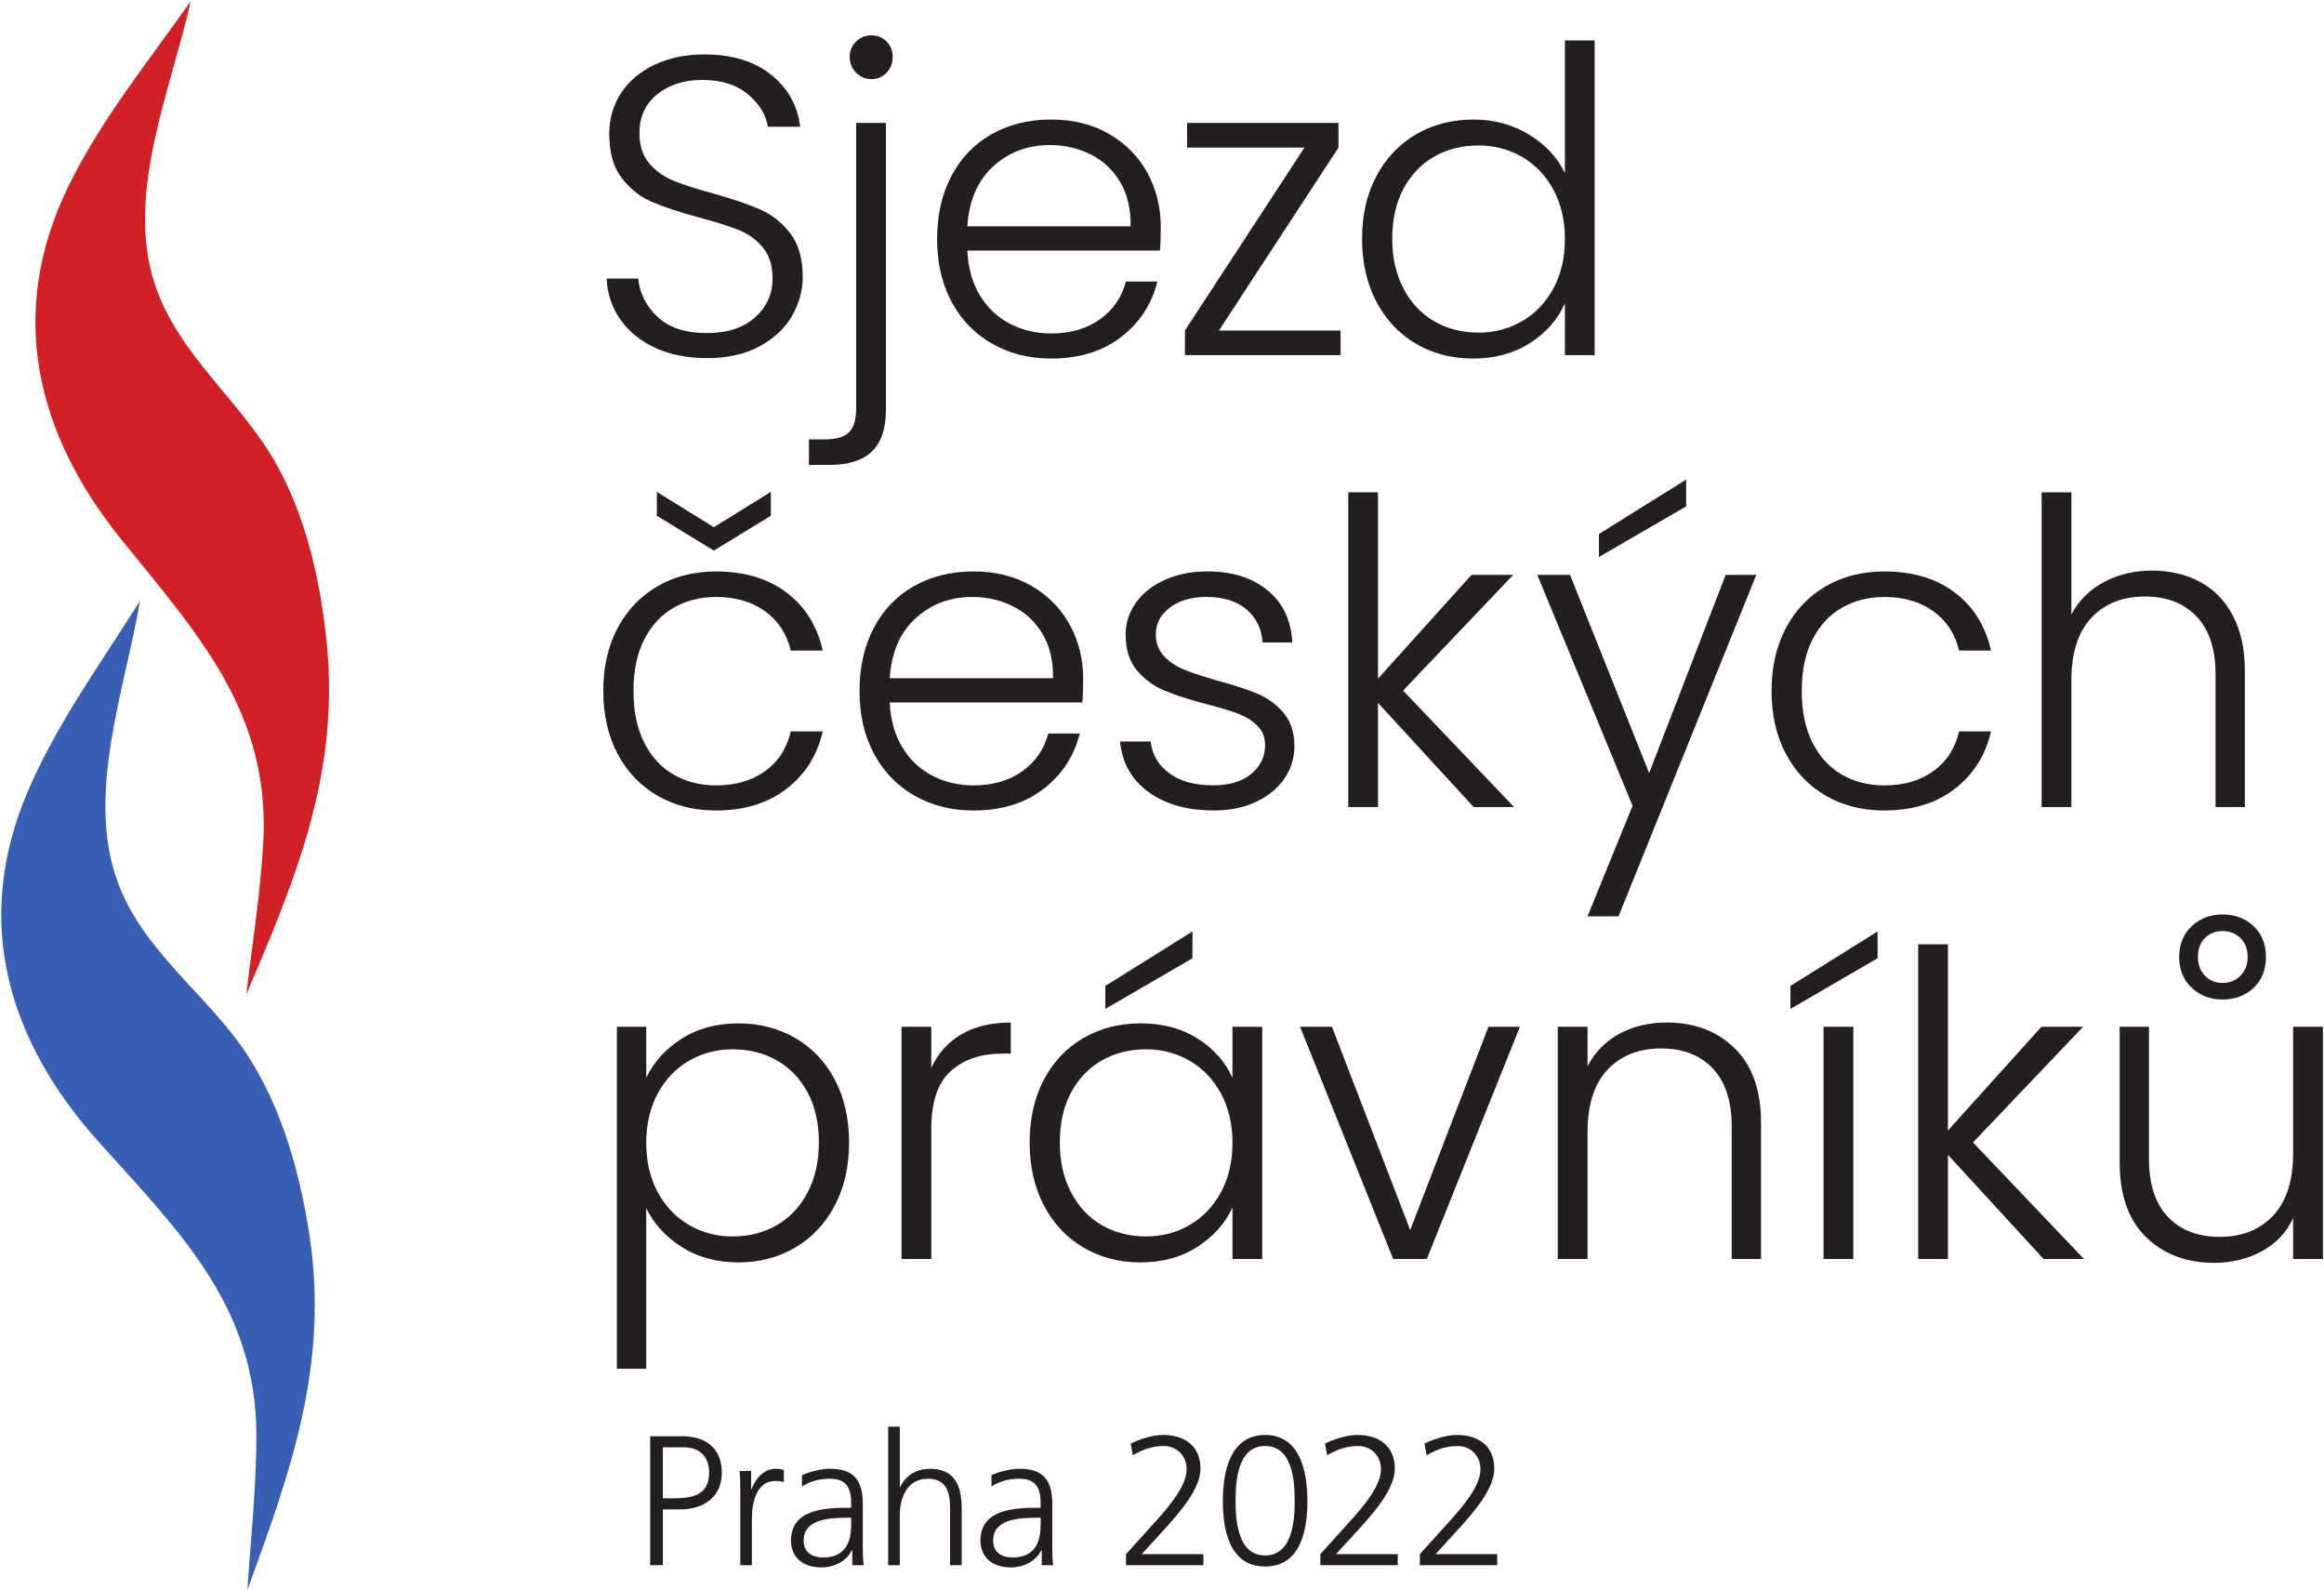 <?xml version="1.0" encoding="UTF-8" standalone="no"?>
<svg
   version="1.1"
   id="svg1"
   viewBox="0.26 0.09 209.28 143.17"
   sodipodi:docname="Pravnicky sjezd-cropped.svg"
   inkscape:version="1.3.2 (091e20e, 2023-11-25, custom)"
   xmlns:inkscape="http://www.inkscape.org/namespaces/inkscape"
   xmlns:sodipodi="http://sodipodi.sourceforge.net/DTD/sodipodi-0.dtd"
   xmlns="http://www.w3.org/2000/svg"
   xmlns:svg="http://www.w3.org/2000/svg">
  <sodipodi:namedview
     id="namedview1"
     pagecolor="#505050"
     bordercolor="#ffffff"
     borderopacity="1"
     inkscape:showpageshadow="0"
     inkscape:pageopacity="0"
     inkscape:pagecheckerboard="1"
     inkscape:deskcolor="#505050"
     inkscape:zoom="1.9755725"
     inkscape:cx="142.23725"
     inkscape:cy="25.056028"
     inkscape:window-width="2048"
     inkscape:window-height="1081"
     inkscape:window-x="5112"
     inkscape:window-y="148"
     inkscape:window-maximized="1"
     inkscape:current-layer="svg1" />
  <defs
     id="defs1" />
  <path
     id="path5-2"
     d="m 58.807,141.005 h 1.146 v -5.024 h 1.598 c 2.081,0 3.71,-1.129 3.71,-3.294 0,-2.197 -1.412,-3.292 -3.593,-3.292 h -2.86 z m 1.146,-10.614 h 1.864 c 1.466,0 2.298,0.832 2.298,2.296 0,2.098 -1.631,2.298 -3.363,2.298 H 59.952 Z m 6.97,10.614 h 1.046 v -4.192 c 0,-1.531 0.449,-3.393 2.113,-3.393 0.266,0 0.549,0.032 0.765,0.099 v -1.096 c -0.183,-0.05 -0.483,-0.1 -0.732,-0.1 -1.082,0 -1.797,0.881 -2.18,1.828 h -0.033 v -1.628 h -1.046 c 0.067,0.616 0.067,0.965 0.067,1.897 z m 10.086,0 h 1.029 c -0.083,-0.581 -0.083,-1.096 -0.083,-1.778 v -3.743 c 0,-2.215 -0.879,-3.162 -2.976,-3.162 -0.75,0 -1.848,0.266 -2.497,0.581 v 1.015 c 0.782,-0.499 1.614,-0.699 2.497,-0.699 1.414,0 1.93,0.732 1.93,2.181 v 0.433 h -0.2 c -2.198,0 -5.224,0.133 -5.224,2.977 0,0.765 0.381,2.394 2.793,2.394 1.05,0 2.231,-0.548 2.697,-1.562 h 0.033 z m -0.1,-3.76 c 0,0.917 -0.05,3.063 -2.514,3.063 -0.965,0 -1.764,-0.416 -1.764,-1.531 0,-1.865 2.165,-2.048 3.978,-2.048 h 0.3 z m 3.332,3.76 h 1.047 v -4.542 c 0,-1.481 0.649,-3.244 2.513,-3.244 1.732,0 2.015,1.263 2.015,2.728 v 5.058 h 1.046 v -5.074 c 0,-2.097 -0.614,-3.609 -2.894,-3.609 -1.248,0 -2.197,0.698 -2.646,1.628 h -0.033 v -5.421 h -1.047 z m 13.831,0 h 1.03 c -0.083,-0.581 -0.083,-1.096 -0.083,-1.778 v -3.743 c 0,-2.215 -0.881,-3.162 -2.977,-3.162 -0.749,0 -1.848,0.266 -2.496,0.581 v 1.015 c 0.781,-0.499 1.614,-0.699 2.496,-0.699 1.414,0 1.93,0.732 1.93,2.181 v 0.433 h -0.2 c -2.197,0 -5.224,0.133 -5.224,2.977 0,0.765 0.383,2.394 2.794,2.394 1.048,0 2.23,-0.548 2.696,-1.562 h 0.033 z m -0.1,-3.76 c 0,0.917 -0.05,3.063 -2.513,3.063 -0.965,0 -1.765,-0.416 -1.765,-1.531 0,-1.865 2.165,-2.048 3.978,-2.048 h 0.3 z m 7.687,3.76 h 6.97 v -0.996 h -5.555 l 2.097,-2.296 c 1.496,-1.647 3.192,-3.661 3.192,-5.392 0,-2.097 -1.48,-3.043 -3.359,-3.043 -0.949,0 -2.08,0.365 -2.929,0.78 l 0.2,1.048 c 0.915,-0.533 1.747,-0.832 2.796,-0.832 1.148,0 2.046,0.865 2.046,2.097 0,1.414 -1.397,3.145 -2.794,4.693 l -2.663,2.945 z m 12.528,-11.727 c -3.095,0 -3.809,3.209 -3.809,5.922 0,2.43 0.498,5.922 3.809,5.922 3.31,0 3.808,-3.492 3.808,-5.922 0,-2.712 -0.714,-5.922 -3.808,-5.922 z m 0,0.996 c 2.413,0 2.663,2.995 2.663,4.926 0,1.93 -0.25,4.926 -2.663,4.926 -2.414,0 -2.664,-2.995 -2.664,-4.926 0,-1.93 0.25,-4.926 2.664,-4.926 z m 4.973,10.731 h 6.97 v -0.996 h -5.556 l 2.097,-2.296 c 1.498,-1.647 3.192,-3.661 3.192,-5.392 0,-2.097 -1.478,-3.043 -3.359,-3.043 -0.949,0 -2.08,0.365 -2.929,0.78 l 0.2,1.048 c 0.915,-0.533 1.747,-0.832 2.796,-0.832 1.148,0 2.047,0.865 2.047,2.097 0,1.414 -1.398,3.145 -2.796,4.693 l -2.663,2.945 z m 8.96,0 h 6.969 v -0.996 h -5.555 l 2.097,-2.296 c 1.498,-1.647 3.192,-3.661 3.192,-5.392 0,-2.097 -1.478,-3.043 -3.359,-3.043 -0.949,0 -2.08,0.365 -2.929,0.78 l 0.2,1.048 c 0.915,-0.533 1.747,-0.832 2.796,-0.832 1.148,0 2.047,0.865 2.047,2.097 0,1.414 -1.398,3.145 -2.796,4.693 l -2.661,2.945 v 0.996"
     style="fill:#231f20;fill-opacity:1;fill-rule:nonzero;stroke:none;stroke-width:1.28" />
  <path
     id="path6-8"
     d="M 58.455,97.125 V 92.529 H 55.813 V 123.317 h 2.642 v -14.475 c 0.664,1.404 1.723,2.572 3.178,3.504 1.455,0.932 3.166,1.398 5.132,1.398 1.888,0 3.593,-0.447 5.111,-1.34 1.519,-0.893 2.706,-2.157 3.561,-3.792 0.855,-1.633 1.283,-3.523 1.283,-5.667 0,-2.144 -0.428,-4.027 -1.283,-5.648 -0.855,-1.622 -2.042,-2.872 -3.561,-3.753 -1.518,-0.881 -3.223,-1.321 -5.111,-1.321 -1.992,0 -3.708,0.466 -5.151,1.398 -1.443,0.932 -2.495,2.101 -3.159,3.504 z m 15.548,5.82 c 0,1.71 -0.339,3.21 -1.015,4.499 -0.677,1.289 -1.603,2.272 -2.776,2.949 -1.175,0.676 -2.503,1.014 -3.982,1.014 -1.43,0 -2.738,-0.344 -3.925,-1.033 -1.188,-0.69 -2.126,-1.672 -2.815,-2.949 -0.69,-1.276 -1.034,-2.757 -1.034,-4.442 0,-1.685 0.344,-3.166 1.034,-4.442 0.689,-1.276 1.627,-2.259 2.815,-2.949 1.187,-0.689 2.495,-1.033 3.925,-1.033 1.48,0 2.807,0.332 3.982,0.996 1.174,0.663 2.099,1.627 2.776,2.89 0.676,1.263 1.015,2.764 1.015,4.499 z m 10.12,-6.701 v -3.715 h -2.68 v 20.909 h 2.68 v -11.679 c 0,-2.451 0.586,-4.2 1.761,-5.247 1.174,-1.046 2.73,-1.569 4.671,-1.569 h 0.728 v -2.796 c -1.761,0 -3.249,0.358 -4.461,1.073 -1.214,0.714 -2.113,1.723 -2.7,3.025 z m 8.857,6.701 c 0,2.144 0.428,4.033 1.283,5.667 0.855,1.635 2.042,2.898 3.561,3.792 1.518,0.893 3.223,1.34 5.113,1.34 1.991,0 3.707,-0.466 5.15,-1.398 1.443,-0.932 2.495,-2.112 3.159,-3.542 v 4.634 h 2.68 V 92.529 h -2.68 v 4.595 c -0.639,-1.43 -1.678,-2.604 -3.121,-3.523 -1.443,-0.919 -3.159,-1.379 -5.15,-1.379 -1.915,0 -3.633,0.44 -5.151,1.321 -1.519,0.881 -2.706,2.131 -3.561,3.753 -0.855,1.621 -1.283,3.504 -1.283,5.648 z m 18.265,0.038 c 0,1.685 -0.344,3.166 -1.033,4.442 -0.69,1.278 -1.628,2.259 -2.815,2.949 -1.188,0.689 -2.496,1.033 -3.925,1.033 -1.481,0 -2.81,-0.338 -3.984,-1.014 -1.174,-0.677 -2.099,-1.66 -2.775,-2.949 -0.677,-1.289 -1.015,-2.789 -1.015,-4.499 0,-1.736 0.338,-3.236 1.015,-4.499 0.676,-1.263 1.601,-2.227 2.775,-2.89 1.174,-0.664 2.503,-0.996 3.984,-0.996 1.429,0 2.737,0.344 3.925,1.033 1.187,0.69 2.125,1.673 2.815,2.949 0.689,1.276 1.033,2.757 1.033,4.442 z m -3.6,-19.032 -7.849,4.903 v 2.067 l 7.849,-4.557 z m 12.56,8.578 h -2.872 l 8.387,20.909 h 3.025 l 8.386,-20.909 h -2.834 l -7.045,18.305 z m 30.137,-0.383 c -1.583,0 -3,0.339 -4.251,1.015 -1.251,0.677 -2.208,1.653 -2.871,2.929 v -3.561 h -2.682 v 20.909 h 2.682 v -11.412 c 0,-2.476 0.599,-4.352 1.8,-5.628 1.199,-1.276 2.807,-1.915 4.825,-1.915 1.965,0 3.516,0.6 4.652,1.8 1.137,1.201 1.705,2.936 1.705,5.207 v 11.948 h 2.642 v -12.254 c 0,-2.935 -0.792,-5.175 -2.375,-6.72 -1.583,-1.544 -3.625,-2.317 -6.126,-2.317 z m 16.814,0.383 h -2.68 v 20.909 h 2.68 z m -2.68,0 z m 4.863,-8.578 -7.849,4.903 v 2.067 l 7.849,-4.557 z m 18.587,29.486 -9.993,-10.493 9.918,-10.416 h -3.753 l -8.424,9.343 V 85.101 h -2.68 v 28.337 h 2.68 v -9.382 l 8.616,9.382 z m 18.836,-20.909 v 11.373 c 0,2.477 -0.599,4.352 -1.8,5.628 -1.199,1.278 -2.808,1.915 -4.825,1.915 -1.966,0 -3.516,-0.599 -4.653,-1.8 -1.135,-1.199 -1.704,-2.935 -1.704,-5.207 V 92.529 h -2.642 V 104.745 c 0,2.936 0.791,5.177 2.375,6.72 1.582,1.545 3.624,2.317 6.126,2.317 1.583,0 3.012,-0.344 4.29,-1.034 1.276,-0.689 2.221,-1.685 2.833,-2.986 v 3.676 h 2.68 V 92.529 Z m -2.45,-6.28 c 0,-1.148 -0.371,-2.074 -1.111,-2.776 -0.74,-0.701 -1.672,-1.052 -2.796,-1.052 -1.097,0 -2.022,0.351 -2.775,1.052 -0.754,0.703 -1.13,1.628 -1.13,2.776 0,1.15 0.376,2.075 1.13,2.776 0.753,0.703 1.678,1.053 2.775,1.053 1.124,0 2.056,-0.351 2.796,-1.053 0.74,-0.701 1.111,-1.627 1.111,-2.776 z m -1.647,0 c 0,0.69 -0.216,1.252 -0.65,1.686 -0.434,0.434 -0.97,0.65 -1.609,0.65 -0.637,0 -1.167,-0.216 -1.589,-0.65 -0.421,-0.434 -0.632,-0.996 -0.632,-1.686 0,-0.714 0.211,-1.283 0.632,-1.704 0.421,-0.421 0.951,-0.632 1.589,-0.632 0.639,0 1.175,0.211 1.609,0.632 0.434,0.421 0.65,0.989 0.65,1.704"
     style="fill:#231f20;fill-opacity:1;fill-rule:nonzero;stroke:none;stroke-width:1.28" />
  <path
     id="path7-4"
     d="m 54.588,62.298 c 0,2.17 0.434,4.065 1.302,5.686 0.868,1.622 2.067,2.872 3.6,3.753 1.531,0.881 3.28,1.321 5.246,1.321 2.552,0 4.672,-0.652 6.357,-1.953 1.685,-1.302 2.77,-3.025 3.255,-5.169 H 71.474 c -0.357,1.531 -1.129,2.725 -2.317,3.58 -1.187,0.855 -2.661,1.283 -4.423,1.283 -1.404,0 -2.668,-0.319 -3.79,-0.957 -1.124,-0.637 -2.011,-1.595 -2.661,-2.872 -0.652,-1.276 -0.977,-2.833 -0.977,-4.671 0,-1.838 0.325,-3.39 0.977,-4.653 0.65,-1.263 1.537,-2.215 2.661,-2.853 1.123,-0.637 2.386,-0.957 3.79,-0.957 1.761,0 3.236,0.429 4.423,1.284 1.188,0.855 1.96,2.035 2.317,3.542 h 2.872 c -0.485,-2.195 -1.564,-3.931 -3.236,-5.209 -1.672,-1.276 -3.798,-1.914 -6.376,-1.914 -1.966,0 -3.715,0.44 -5.246,1.321 -1.532,0.881 -2.732,2.131 -3.6,3.752 -0.868,1.622 -1.302,3.518 -1.302,5.687 z m 15.087,-17.921 -5.131,3.177 -5.132,-3.177 v 2.144 l 5.132,3.14 5.131,-3.14 z m 28.129,16.848 c 0,-1.787 -0.402,-3.414 -1.206,-4.882 -0.804,-1.468 -1.953,-2.636 -3.446,-3.504 -1.494,-0.868 -3.236,-1.302 -5.228,-1.302 -1.991,0 -3.766,0.434 -5.323,1.302 -1.558,0.868 -2.77,2.119 -3.638,3.752 -0.868,1.635 -1.302,3.537 -1.302,5.707 0,2.17 0.44,4.065 1.321,5.686 0.881,1.622 2.099,2.872 3.657,3.753 1.557,0.881 3.318,1.321 5.284,1.321 2.528,0 4.627,-0.645 6.299,-1.934 1.672,-1.289 2.764,-2.954 3.274,-4.997 h -2.834 c -0.383,1.43 -1.167,2.565 -2.354,3.409 -1.188,0.842 -2.65,1.263 -4.386,1.263 -1.327,0 -2.552,-0.288 -3.676,-0.861 -1.123,-0.575 -2.029,-1.423 -2.718,-2.547 -0.69,-1.123 -1.073,-2.476 -1.149,-4.059 h 17.346 c 0.051,-0.484 0.077,-1.187 0.077,-2.106 z m -2.719,-0.077 H 80.381 c 0.154,-2.322 0.932,-4.122 2.336,-5.399 1.403,-1.276 3.102,-1.915 5.093,-1.915 1.326,0 2.552,0.282 3.675,0.844 1.124,0.562 2.011,1.391 2.661,2.488 0.652,1.098 0.964,2.426 0.938,3.982 z m 14.467,11.91 c 1.43,0 2.693,-0.256 3.79,-0.767 1.098,-0.509 1.953,-1.206 2.567,-2.087 0.612,-0.881 0.919,-1.882 0.919,-3.006 -0.026,-1.226 -0.358,-2.208 -0.996,-2.949 -0.639,-0.74 -1.404,-1.302 -2.298,-1.685 -0.893,-0.383 -2.093,-0.778 -3.6,-1.187 -1.251,-0.357 -2.247,-0.684 -2.986,-0.977 -0.741,-0.293 -1.359,-0.701 -1.857,-1.225 -0.498,-0.524 -0.746,-1.193 -0.746,-2.011 0,-0.943 0.421,-1.736 1.263,-2.375 0.842,-0.637 1.939,-0.957 3.292,-0.957 1.532,0 2.738,0.378 3.619,1.13 0.881,0.753 1.359,1.742 1.436,2.967 h 2.68 c -0.102,-1.991 -0.842,-3.555 -2.221,-4.69 -1.379,-1.135 -3.191,-1.704 -5.438,-1.704 -1.43,0 -2.706,0.255 -3.829,0.765 -1.124,0.511 -1.992,1.201 -2.604,2.067 -0.613,0.869 -0.919,1.814 -0.919,2.834 0,1.353 0.338,2.432 1.014,3.236 0.677,0.804 1.5,1.411 2.471,1.819 0.969,0.408 2.234,0.817 3.79,1.225 1.201,0.306 2.151,0.594 2.853,0.861 0.701,0.268 1.283,0.632 1.742,1.092 0.46,0.46 0.69,1.047 0.69,1.761 0,1.021 -0.416,1.877 -1.246,2.565 -0.829,0.689 -1.971,1.034 -3.427,1.034 -1.66,0 -2.981,-0.364 -3.963,-1.092 -0.983,-0.727 -1.539,-1.678 -1.665,-2.852 h -2.757 c 0.178,1.914 1.027,3.427 2.546,4.537 1.518,1.111 3.478,1.667 5.878,1.667 z m 27.054,-0.307 -9.995,-10.491 9.918,-10.416 h -3.753 l -8.424,9.343 V 44.414 h -2.68 v 28.337 h 2.68 v -9.382 l 8.616,9.382 z m 19.054,-20.907 -6.893,17.844 -7.122,-17.844 h -2.948 l 8.578,20.793 -4.059,9.955 h 2.794 l 12.408,-30.748 z m -3.561,-8.578 -7.851,4.901 v 2.069 l 7.851,-4.557 z m 7.693,19.032 c 0,2.17 0.434,4.065 1.302,5.686 0.867,1.622 2.067,2.872 3.6,3.753 1.531,0.881 3.28,1.321 5.246,1.321 2.552,0 4.672,-0.652 6.357,-1.953 1.685,-1.302 2.77,-3.025 3.255,-5.169 h -2.872 c -0.357,1.531 -1.129,2.725 -2.317,3.58 -1.187,0.855 -2.661,1.283 -4.423,1.283 -1.404,0 -2.668,-0.319 -3.792,-0.957 -1.123,-0.637 -2.01,-1.595 -2.661,-2.872 -0.65,-1.276 -0.975,-2.833 -0.975,-4.671 0,-1.838 0.325,-3.39 0.975,-4.653 0.652,-1.263 1.539,-2.215 2.661,-2.853 1.124,-0.637 2.387,-0.957 3.792,-0.957 1.761,0 3.236,0.429 4.423,1.284 1.188,0.855 1.96,2.035 2.317,3.542 h 2.872 c -0.485,-2.195 -1.564,-3.931 -3.236,-5.209 -1.673,-1.276 -3.798,-1.914 -6.376,-1.914 -1.966,0 -3.715,0.44 -5.246,1.321 -1.532,0.881 -2.733,2.131 -3.6,3.752 -0.868,1.622 -1.302,3.518 -1.302,5.687 z M 194.068,51.461 c -1.608,0 -3.057,0.344 -4.346,1.033 -1.29,0.69 -2.266,1.66 -2.93,2.911 V 44.414 h -2.68 v 28.337 h 2.68 V 61.34 c 0,-2.476 0.6,-4.352 1.8,-5.63 1.199,-1.276 2.808,-1.914 4.825,-1.914 1.966,0 3.518,0.599 4.653,1.8 1.135,1.199 1.704,2.935 1.704,5.207 v 11.947 h 2.642 V 60.498 c 0,-1.966 -0.364,-3.632 -1.091,-4.997 -0.727,-1.366 -1.723,-2.381 -2.986,-3.044 -1.265,-0.664 -2.688,-0.996 -4.27,-0.996"
     style="fill:#231f20;fill-opacity:1;fill-rule:nonzero;stroke:none;stroke-width:1.28" />
  <path
     id="path8-6"
     d="m 63.931,32.333 c 1.813,0 3.369,-0.344 4.672,-1.033 1.302,-0.69 2.284,-1.595 2.948,-2.719 0.663,-1.124 0.996,-2.311 0.996,-3.561 0,-1.633 -0.371,-2.935 -1.111,-3.907 -0.74,-0.969 -1.646,-1.691 -2.719,-2.163 -1.071,-0.472 -2.476,-0.951 -4.211,-1.436 -1.507,-0.407 -2.7,-0.791 -3.58,-1.148 -0.881,-0.357 -1.615,-0.881 -2.202,-1.571 -0.588,-0.689 -0.881,-1.595 -0.881,-2.718 0,-1.481 0.535,-2.648 1.608,-3.505 1.073,-0.855 2.413,-1.283 4.021,-1.283 1.736,0 3.114,0.428 4.136,1.283 1.02,0.856 1.621,1.833 1.8,2.93 h 2.91 C 72.087,9.587 71.212,8.024 69.694,6.811 68.174,5.599 66.177,4.992 63.702,4.992 c -1.686,0 -3.178,0.307 -4.482,0.919 -1.302,0.613 -2.311,1.462 -3.025,2.547 -0.714,1.084 -1.071,2.316 -1.071,3.694 0,1.66 0.369,2.975 1.11,3.945 0.74,0.97 1.633,1.685 2.68,2.144 1.047,0.46 2.464,0.932 4.251,1.417 1.531,0.408 2.73,0.785 3.6,1.129 0.867,0.344 1.595,0.868 2.183,1.571 0.586,0.701 0.881,1.627 0.881,2.775 0,1.431 -0.53,2.611 -1.59,3.543 -1.059,0.932 -2.495,1.397 -4.307,1.397 -1.966,0 -3.46,-0.49 -4.48,-1.473 -1.021,-0.983 -1.596,-2.126 -1.723,-3.428 h -2.834 c 0.051,1.354 0.46,2.579 1.225,3.676 0.767,1.098 1.819,1.953 3.159,2.565 1.34,0.613 2.892,0.919 4.653,0.919 z M 78.735,7.213 c 0.536,0 0.988,-0.191 1.359,-0.573 0.37,-0.384 0.554,-0.855 0.554,-1.417 0,-0.562 -0.184,-1.028 -0.554,-1.398 C 79.723,3.454 79.271,3.269 78.735,3.269 c -0.536,0 -0.996,0.186 -1.379,0.556 -0.383,0.37 -0.575,0.836 -0.575,1.398 0,0.562 0.192,1.033 0.575,1.417 0.383,0.383 0.842,0.573 1.379,0.573 z m 1.302,3.945 h -2.68 v 25.732 c 0,0.996 -0.218,1.704 -0.652,2.126 -0.434,0.421 -1.148,0.631 -2.144,0.631 h -1.455 v 2.298 h 1.877 c 1.685,0 2.949,-0.402 3.792,-1.206 0.842,-0.805 1.263,-2.049 1.263,-3.734 z m 24.755,9.382 c 0,-1.787 -0.402,-3.414 -1.206,-4.882 -0.804,-1.468 -1.952,-2.636 -3.446,-3.505 -1.494,-0.867 -3.236,-1.302 -5.228,-1.302 -1.991,0 -3.765,0.435 -5.323,1.302 -1.557,0.869 -2.77,2.12 -3.638,3.753 -0.868,1.635 -1.302,3.536 -1.302,5.705 0,2.171 0.44,4.065 1.321,5.687 0.881,1.621 2.101,2.871 3.657,3.752 1.557,0.881 3.319,1.321 5.284,1.321 2.528,0 4.627,-0.644 6.299,-1.933 1.672,-1.289 2.764,-2.954 3.274,-4.997 h -2.834 c -0.383,1.43 -1.167,2.565 -2.354,3.408 -1.188,0.842 -2.65,1.263 -4.386,1.263 -1.327,0 -2.552,-0.287 -3.675,-0.861 -1.124,-0.573 -2.03,-1.422 -2.719,-2.546 -0.69,-1.123 -1.073,-2.476 -1.149,-4.059 h 17.347 c 0.05,-0.485 0.075,-1.187 0.075,-2.106 z m -2.718,-0.077 H 87.369 c 0.154,-2.323 0.932,-4.123 2.336,-5.399 1.404,-1.276 3.102,-1.915 5.093,-1.915 1.326,0 2.552,0.282 3.676,0.842 1.123,0.562 2.01,1.391 2.661,2.49 0.65,1.097 0.963,2.426 0.938,3.982 z m 18.717,-7.084 v -2.221 h -13.633 v 2.221 h 10.568 l -10.76,16.465 v 2.221 h 14.015 v -2.221 h -10.951 z m 2.125,8.194 c 0,2.145 0.426,4.035 1.283,5.668 0.855,1.633 2.042,2.897 3.561,3.79 1.518,0.895 3.236,1.34 5.15,1.34 1.966,0 3.676,-0.465 5.132,-1.398 1.455,-0.931 2.501,-2.125 3.14,-3.58 v 4.672 h 2.68 V 3.728 h -2.68 V 15.675 c -0.689,-1.429 -1.774,-2.59 -3.255,-3.484 -1.481,-0.893 -3.14,-1.34 -4.978,-1.34 -1.914,0 -3.632,0.44 -5.15,1.321 -1.519,0.881 -2.712,2.133 -3.58,3.753 -0.868,1.622 -1.302,3.504 -1.302,5.648 z m 18.265,0.038 c 0,1.686 -0.344,3.166 -1.034,4.442 -0.689,1.278 -1.627,2.259 -2.814,2.949 -1.188,0.689 -2.496,1.034 -3.926,1.034 -1.48,0 -2.808,-0.339 -3.982,-1.015 -1.174,-0.676 -2.099,-1.659 -2.776,-2.949 -0.676,-1.288 -1.014,-2.788 -1.014,-4.499 0,-1.736 0.338,-3.235 1.014,-4.499 0.677,-1.263 1.603,-2.226 2.776,-2.89 1.174,-0.664 2.503,-0.996 3.982,-0.996 1.43,0 2.738,0.344 3.926,1.034 1.187,0.689 2.125,1.672 2.814,2.948 0.69,1.278 1.034,2.757 1.034,4.442"
     style="fill:#231f20;fill-opacity:1;fill-rule:nonzero;stroke:none;stroke-width:1.28" />
  <path
     id="path11-8"
     d="M 21.532,93.644 C 17.924,88.878 12.929,85.216 10.831,79.421 7.984,71.563 11.503,62.21 12.868,54.185 9.358,59.765 5.328,65.312 2.742,71.386 c -4.996,11.738 -1.732,22.47 6.464,31.574 7.271,8.077 14.15,14.798 14.143,26.413 -0.003,4.61 -0.516,9.25 -0.806,13.848 3.893,-10.644 7.362,-20.263 5.585,-31.924 -0.933,-6.121 -2.81,-12.652 -6.596,-17.653"
     style="fill:#395fb5;fill-opacity:1;fill-rule:nonzero;stroke:none;stroke-width:1.28" />
  <path
     id="path12-1"
     d="M 24.026,40.059 C 20.672,35.109 15.876,31.192 14.084,25.295 11.652,17.298 15.656,8.142 17.439,0.199 13.641,5.588 9.327,10.917 6.426,16.848 0.824,28.308 3.522,39.197 11.23,48.716 18.069,57.164 24.585,64.235 23.971,75.833 23.728,80.438 22.973,85.043 22.443,89.621 26.886,79.195 30.853,69.77 29.689,58.033 29.078,51.87 27.545,45.251 24.026,40.059"
     style="fill:#d22027;fill-opacity:1;fill-rule:nonzero;stroke:none;stroke-width:1.28" />
</svg>
